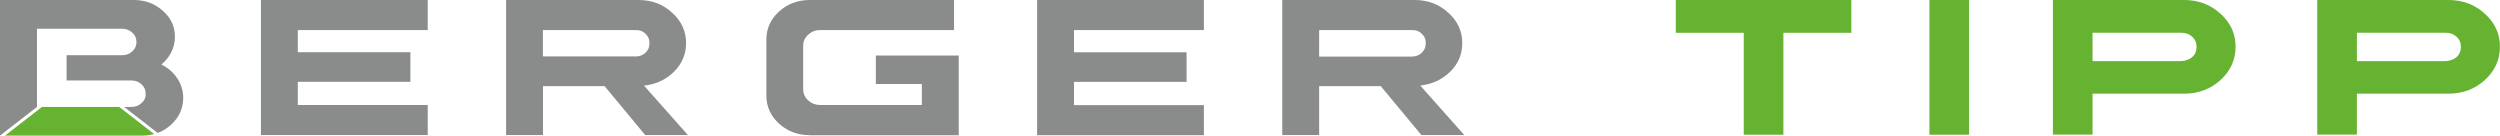 <svg xmlns="http://www.w3.org/2000/svg" id="Ebene_1" viewBox="0 0 271.14 14.71"><defs><style>.cls-1{fill:#8a8b8b;}.cls-2{fill:#65b331;}</style></defs><g><path class="cls-1" d="M28.3,14.65h18.09v-3.26h-14.09v-2.52h12.21v-3.21h-12.21V3.26h14.09V0H28.3V14.65ZM68.88,6.12h-10V3.26h10c.47-.02,.84,.11,1.12,.4,.3,.26,.44,.6,.44,1.03s-.14,.75-.44,1.03c-.28,.27-.65,.41-1.12,.41m5.74,8.53l-4.77-5.37c1.3-.15,2.38-.65,3.25-1.51,.87-.88,1.31-1.91,1.31-3.1,0-1.29-.5-2.39-1.51-3.3-1-.92-2.21-1.38-3.63-1.38h-14.38V14.65h4v-5.31h6.68l4.41,5.31h4.64Zm13.2,.01h16.16V6.02h-8.99v3.09h4.99v2.28h-10.98c-.53,0-.97-.17-1.34-.49-.36-.34-.55-.75-.55-1.22V4.97c0-.49,.18-.89,.55-1.21,.36-.34,.81-.51,1.34-.5h14.47V0h-15.64c-1.31,0-2.42,.42-3.34,1.25-.91,.83-1.37,1.84-1.37,3.03v6.1c0,1.18,.46,2.19,1.37,3.03,.92,.83,2.03,1.25,3.34,1.25m24.65,0h18.09v-3.26h-14.09v-2.52h12.21v-3.21h-12.21V3.26h14.09V0h-18.09V14.65h0Zm42.15-9.96c0,.41-.14,.75-.44,1.03-.28,.27-.65,.41-1.12,.41h-10V3.26h10c.47-.02,.84,.11,1.12,.4,.3,.26,.45,.6,.44,1.03m2.66,3.09c.87-.88,1.3-1.91,1.3-3.1,0-1.29-.5-2.39-1.51-3.3-1-.92-2.22-1.38-3.63-1.38h-14.38V14.65h4v-5.31h6.68l4.41,5.31h4.65l-4.77-5.37c1.3-.15,2.38-.65,3.25-1.51"></path><g><path class="cls-1" d="M17.52,6.98c.45-.37,.8-.81,1.06-1.32,.26-.52,.39-1.06,.39-1.63,.02-1.11-.41-2.06-1.29-2.84C16.81,.4,15.76,0,14.53,0H0V14.71l4.01-3.11V3.12H13.24c.44,0,.8,.14,1.11,.42,.3,.27,.45,.61,.45,1.02s-.15,.73-.45,1.01c-.3,.28-.67,.42-1.11,.42H7.22v2.74h7.03c.43,0,.79,.13,1.09,.41,.31,.28,.46,.62,.46,1.02,.02,.4-.13,.74-.45,1.02-.3,.28-.67,.42-1.11,.42h-.77l3.63,2.82c.53-.2,1.02-.5,1.45-.89,.88-.81,1.32-1.78,1.32-2.92,0-.77-.22-1.47-.64-2.11s-1-1.14-1.72-1.5"></path><path class="cls-2" d="M4.56,11.59L.54,14.71H15.36c.48,0,.94-.06,1.36-.17l-3.79-2.94H4.56Z"></path></g></g><g><path class="cls-2" d="M200.79,0V3.56h-7.37V14.61h-4.3V3.56h-7.37V0h19.04Z"></path><path class="cls-2" d="M213.56,0V14.61h-4.3V0h4.3Z"></path><path class="cls-2" d="M236.89,0c1.54,0,2.85,.5,3.94,1.49,1.1,.99,1.64,2.19,1.63,3.6,0,1.39-.54,2.59-1.63,3.59-1.08,.98-2.4,1.48-3.94,1.48h-9.94v4.44h-4.3V0h14.23Zm-9.94,6.63h9.57c.5-.02,.92-.17,1.23-.43,.32-.29,.48-.66,.48-1.11s-.16-.83-.48-1.11c-.32-.29-.73-.44-1.23-.43h-9.57v3.08Z"></path><path class="cls-2" d="M265.56,0c1.54,0,2.85,.5,3.94,1.49,1.1,.99,1.64,2.19,1.63,3.6,0,1.39-.54,2.59-1.63,3.59-1.08,.98-2.4,1.48-3.94,1.48h-9.94v4.44h-4.3V0h14.23Zm-9.94,6.63h9.57c.5-.02,.92-.17,1.23-.43,.32-.29,.48-.66,.48-1.11s-.16-.83-.48-1.11c-.32-.29-.73-.44-1.23-.43h-9.57v3.08Z"></path></g></svg>